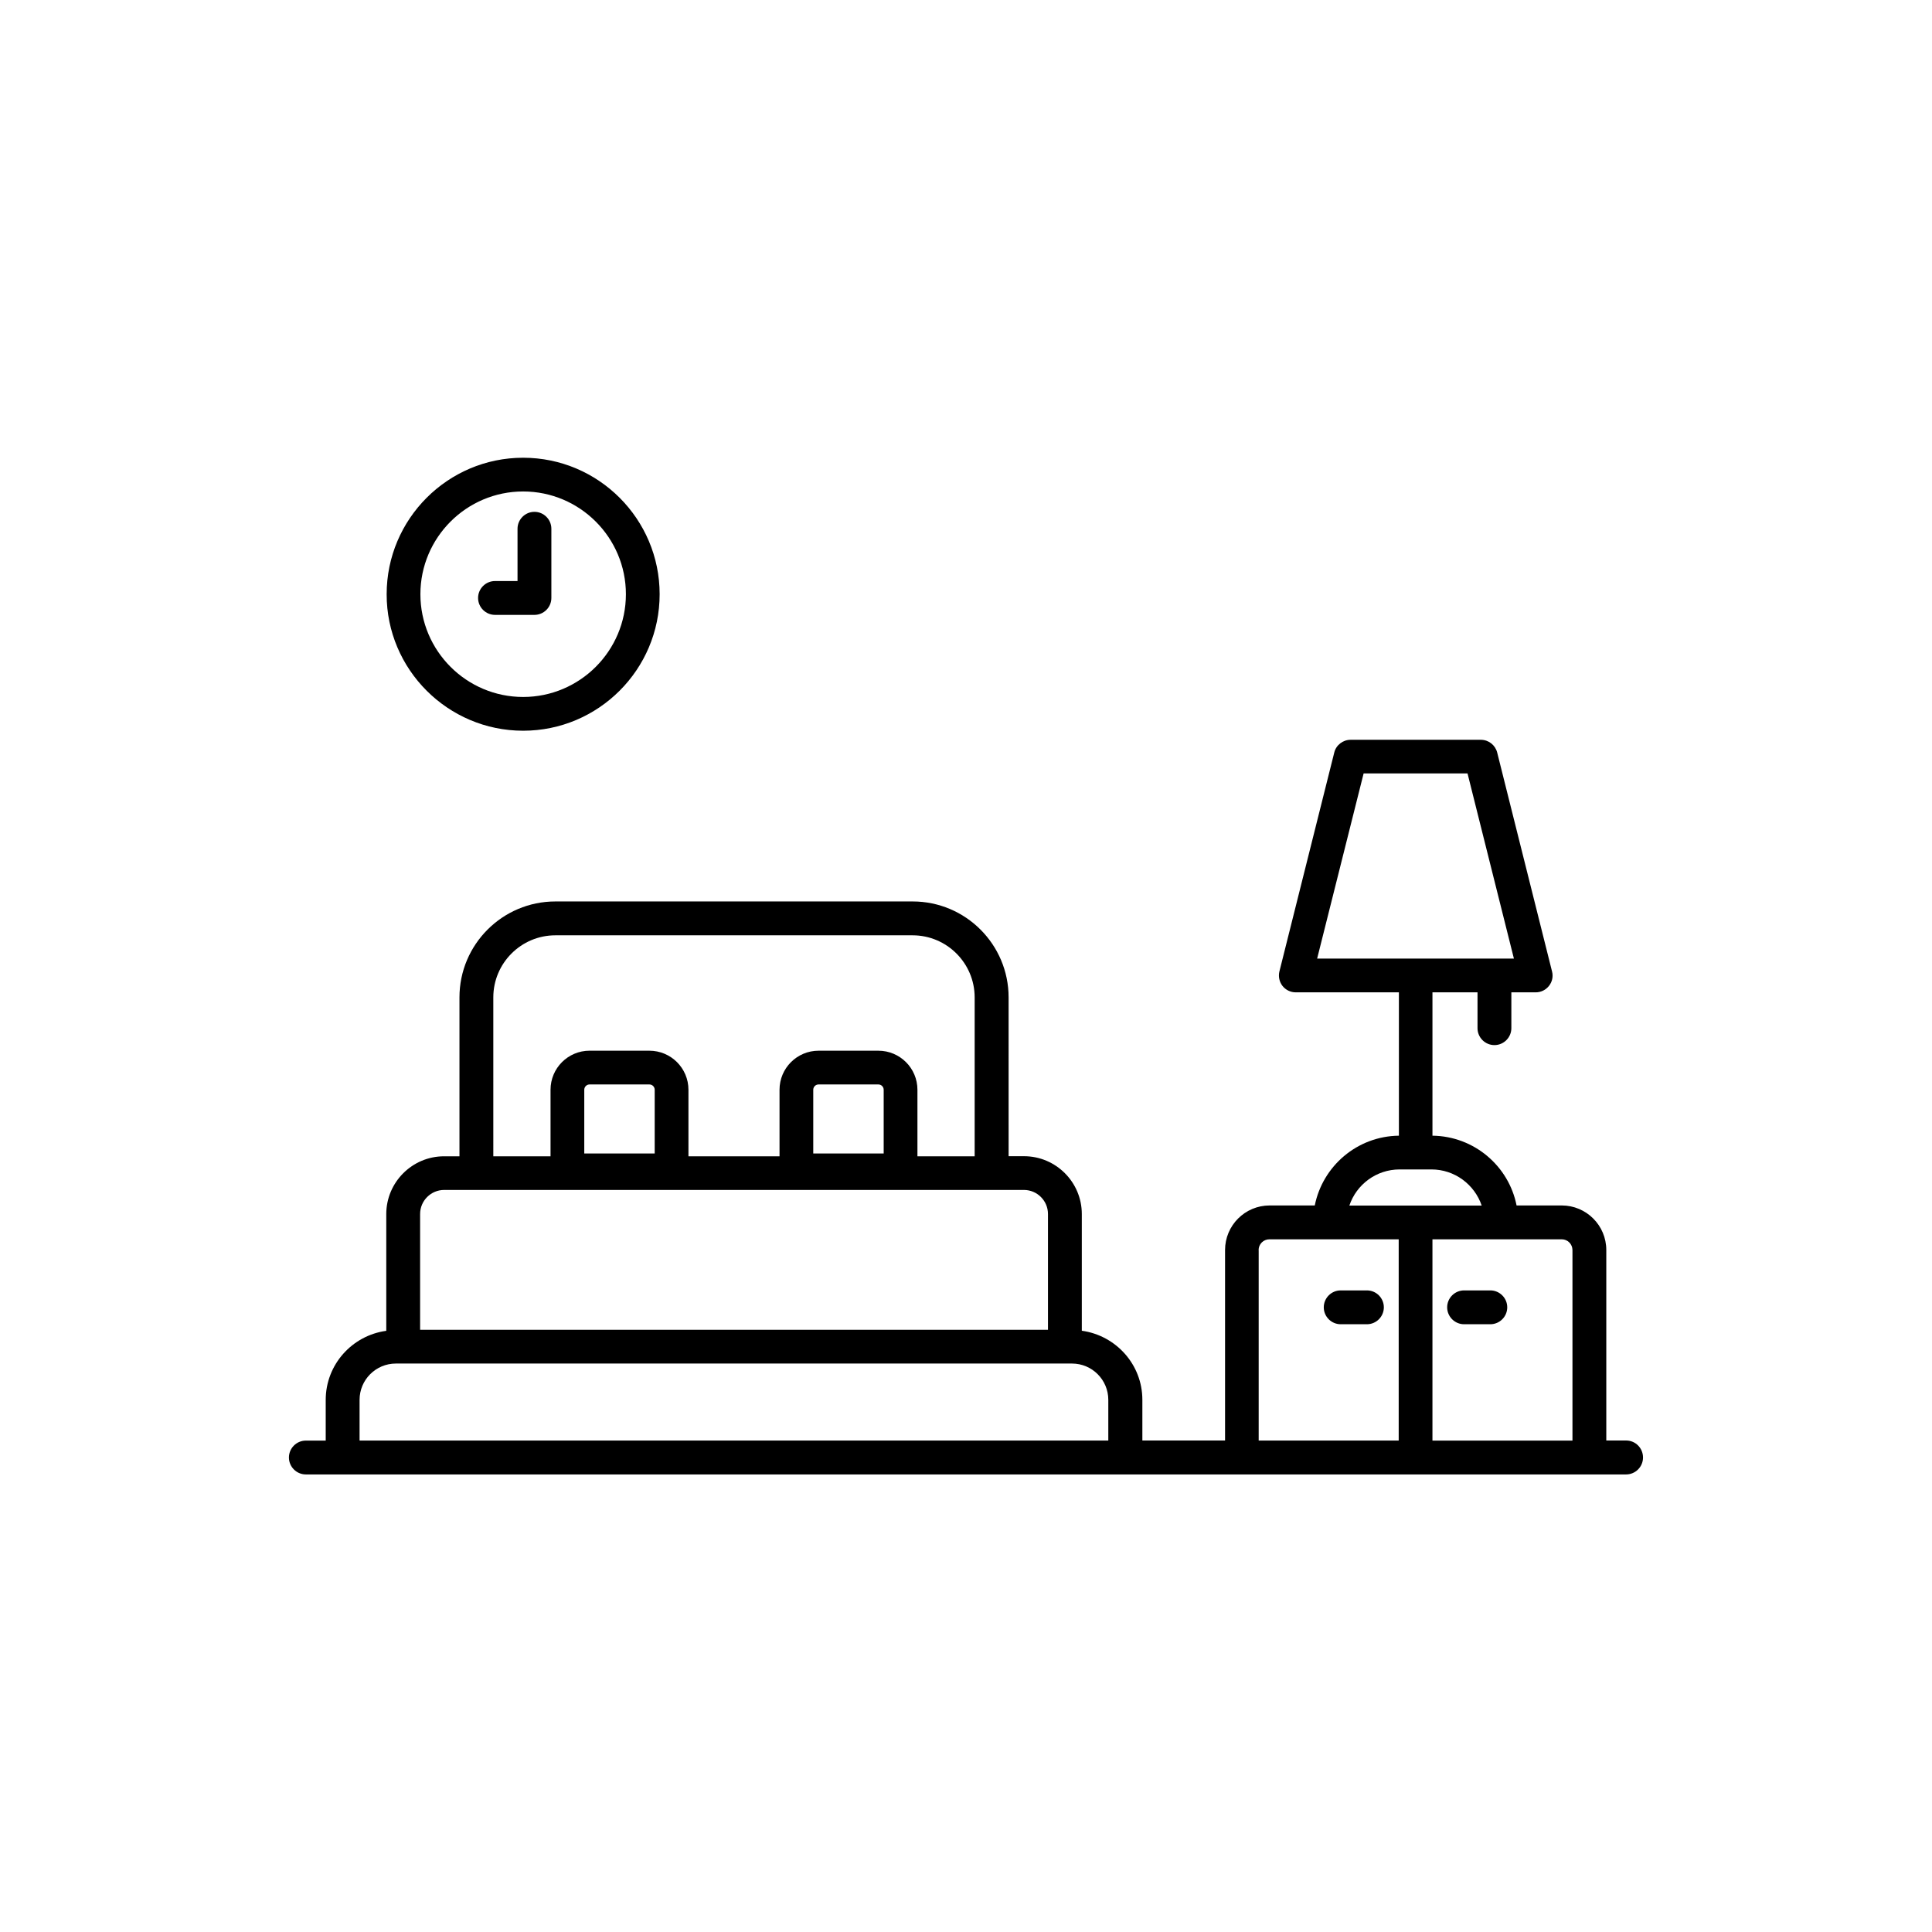 <?xml version="1.0" encoding="UTF-8"?>
<!-- Uploaded to: SVG Repo, www.svgrepo.com, Generator: SVG Repo Mixer Tools -->
<svg fill="#000000" width="800px" height="800px" version="1.1" viewBox="144 144 512 512" xmlns="http://www.w3.org/2000/svg">
 <g>
  <path d="m282.64 337.65c19.949 0 36.172-16.223 36.172-36.172s-16.223-36.172-36.172-36.172-36.172 16.223-36.172 36.172c-0.027 19.922 16.219 36.172 36.172 36.172zm0-63.406c15.012 0 27.23 12.219 27.23 27.23 0 15.012-12.219 27.23-27.23 27.23s-27.23-12.219-27.23-27.23c0-15.012 12.215-27.23 27.23-27.23z"/>
  <path d="m275.18 306.95h10.453c2.469 0 4.484-2.016 4.484-4.484v-18.34c0-2.469-2.016-4.484-4.484-4.484s-4.484 2.016-4.484 4.484v13.855h-5.969c-2.469 0-4.484 2.016-4.484 4.484s2.016 4.484 4.484 4.484z"/>
  <path d="m538.95 485.97h-6.953c-2.469 0-4.484 2.016-4.484 4.484s2.016 4.484 4.484 4.484h6.953c2.469 0 4.484-2.016 4.484-4.484s-2.016-4.484-4.484-4.484z"/>
  <path d="m506.25 485.97h-6.953c-2.469 0-4.484 2.016-4.484 4.484s2.016 4.484 4.484 4.484h6.953c2.469 0 4.484-2.016 4.484-4.484s-2.016-4.484-4.484-4.484z"/>
  <path d="m574.95 525.75h-5.266v-50.48c0-6.523-5.289-11.812-11.812-11.812h-11.965c-2.066-10.453-11.262-18.363-22.293-18.488v-37.988h11.941v9.496c0 2.469 2.016 4.484 4.484 4.484s4.484-2.016 4.484-4.484v-9.496h6.449c1.387 0 2.672-0.629 3.527-1.715 0.855-1.082 1.16-2.492 0.805-3.828l-14.535-58.012c-0.504-1.988-2.293-3.375-4.332-3.375h-34.512c-2.039 0-3.856 1.41-4.332 3.375l-14.535 58.012c-0.328 1.336-0.023 2.746 0.805 3.828 0.855 1.082 2.141 1.715 3.527 1.715h27.332v37.988c-11.035 0.125-20.203 8.035-22.293 18.488h-11.965c-6.523 0-11.812 5.289-11.812 11.812v50.48h-21.914v-10.781c0-9.371-7.004-17.055-16.047-18.312v-30.934c0-8.438-6.879-15.316-15.316-15.316h-4.082l-0.004-42.094c0-14.008-11.387-25.418-25.418-25.418h-94.691c-14.008 0-25.418 11.387-25.418 25.418v42.117h-4.082c-8.438 0-15.316 6.879-15.316 15.316v30.934c-9.043 1.234-16.047 8.941-16.047 18.312v10.781h-5.266c-2.469 0-4.484 2.016-4.484 4.484s2.016 4.484 4.484 4.484h349.88c2.469 0 4.484-2.016 4.484-4.484 0-2.492-1.992-4.508-4.461-4.508zm-69.574-176.79h27.531l12.293 49.07h-52.145zm9.547 104.95h8.414c6.172 0 11.438 4.004 13.324 9.574h-35.066c1.867-5.57 7.129-9.574 13.328-9.574zm-240.19-45.594c0-9.07 7.379-16.449 16.449-16.449h94.664c9.07 0 16.449 7.379 16.449 16.449v42.117h-15.164v-17.633c0-5.719-4.637-10.352-10.352-10.352h-15.844c-5.719 0-10.352 4.637-10.352 10.352v17.633h-24.137v-17.633c0-5.719-4.637-10.352-10.352-10.352l-15.844-0.004c-5.719 0-10.352 4.637-10.352 10.352v17.633h-15.164zm84.789 41.363v-16.879c0-0.781 0.629-1.41 1.41-1.41h15.844c0.781 0 1.41 0.629 1.41 1.41v16.879zm-60.684 0v-16.879c0-0.781 0.629-1.41 1.41-1.41h15.844c0.781 0 1.41 0.629 1.41 1.41v16.879zm-43.504 16.043c0-3.5 2.848-6.375 6.375-6.375h153.64c3.5 0 6.375 2.848 6.375 6.375v30.684h-166.39zm-16.043 60.031v-10.781c0-5.316 4.309-9.621 9.621-9.621h179.18c5.316 0 9.621 4.309 9.621 9.621v10.781zm238.25-50.457c0-1.586 1.285-2.871 2.871-2.871h34.258v53.328h-37.105v-50.457zm46.074 50.457v-53.328h34.258c1.586 0 2.848 1.285 2.848 2.871v50.48h-37.105z"/>
 </g>
</svg>